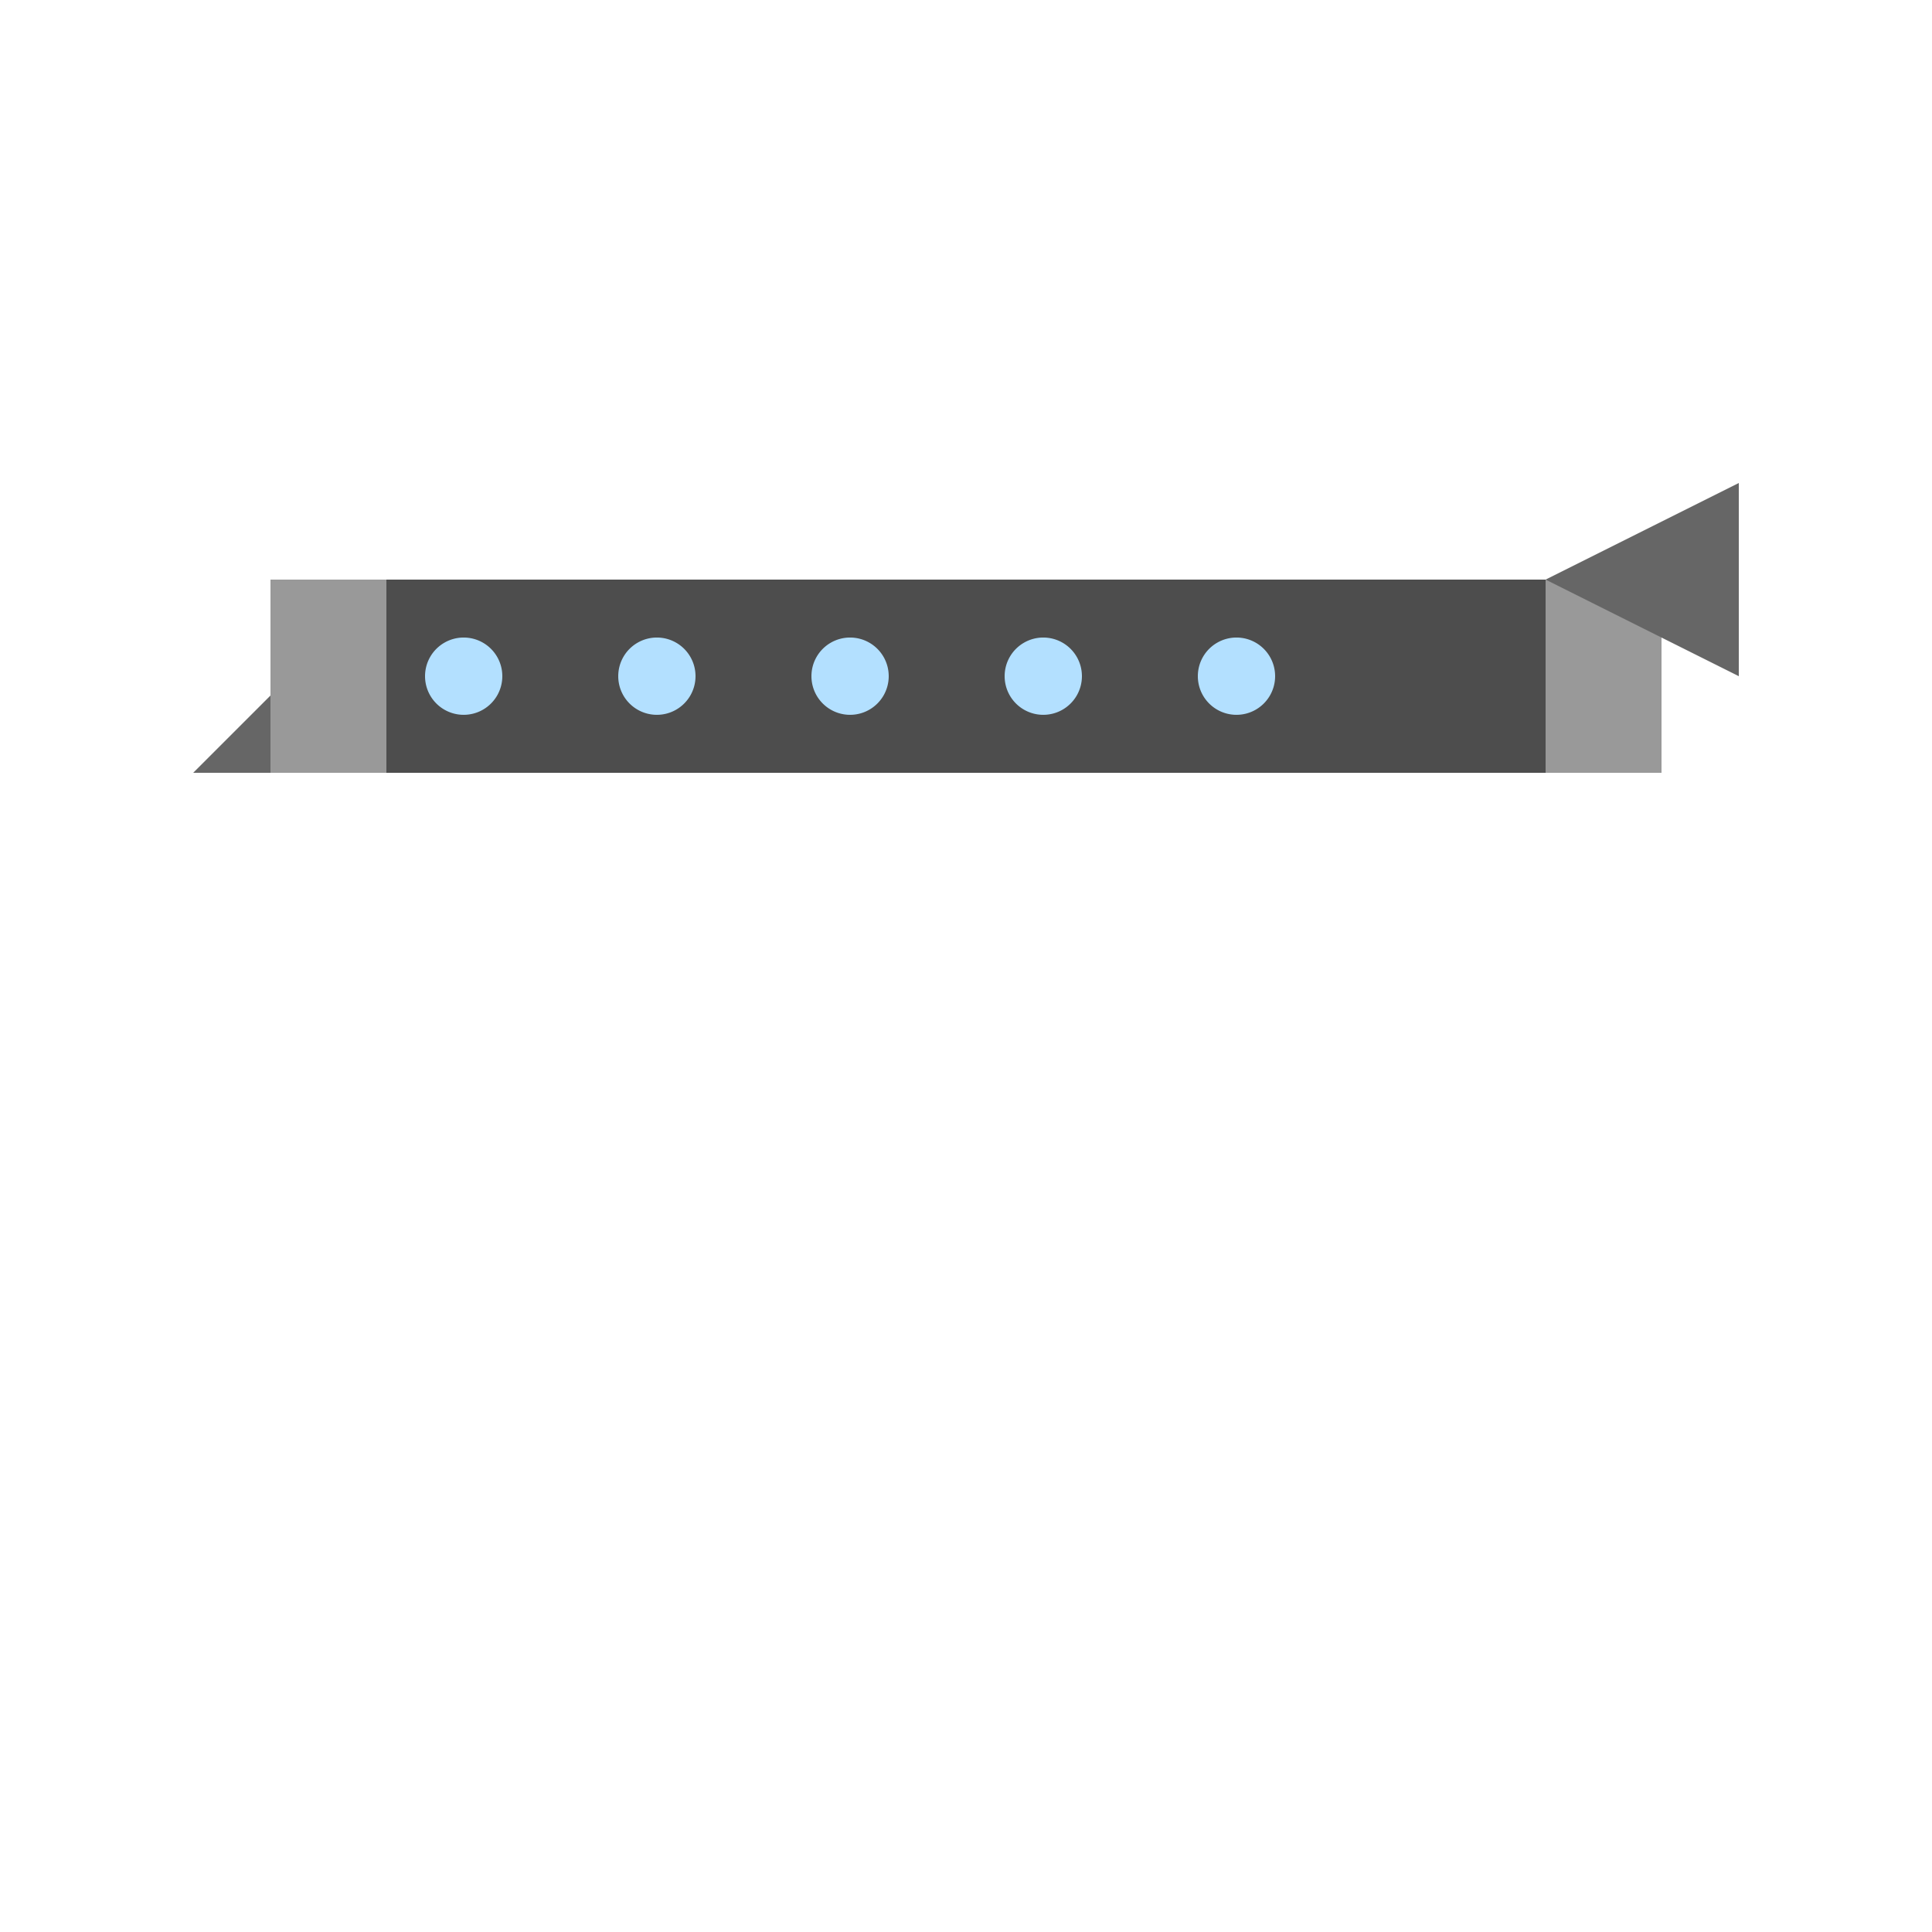 <!--

Generated by DrawGPT.
Free, open source, AI generated images in SVG, PNG, and HTML Canvas format.
https://drawgpt.ai

Created: 2024-02-19T05:13:13.596Z
Link: https://drawgpt.ai/prompt/165171/

-->
<svg xmlns="http://www.w3.org/2000/svg" xmlns:xlink="http://www.w3.org/1999/xlink" width="500" height="500"><defs/><g><rect fill="#4d4d4d" stroke="none" x="100" y="150" width="300" height="50"/><path fill="#666666" stroke="none" paint-order="stroke fill markers" d=" M 100 150 L 100 200 L 50 200 L 100 150"/><path fill="#b3e0ff" stroke="none" paint-order="stroke fill markers" d=" M 130 175 A 10 10 0 1 1 130 174.99"/><path fill="#b3e0ff" stroke="none" paint-order="stroke fill markers" d=" M 180 175 A 10 10 0 1 1 180 174.99"/><path fill="#b3e0ff" stroke="none" paint-order="stroke fill markers" d=" M 230 175 A 10 10 0 1 1 230 174.99"/><path fill="#b3e0ff" stroke="none" paint-order="stroke fill markers" d=" M 280 175 A 10 10 0 1 1 280 174.99"/><path fill="#b3e0ff" stroke="none" paint-order="stroke fill markers" d=" M 330 175 A 10 10 0 1 1 330 174.99"/><rect fill="#999999" stroke="none" x="70" y="150" width="30" height="50"/><rect fill="#999999" stroke="none" x="400" y="150" width="30" height="50"/><path fill="#666666" stroke="none" paint-order="stroke fill markers" d=" M 400 150 L 450 125 L 450 175 L 400 150"/></g></svg>